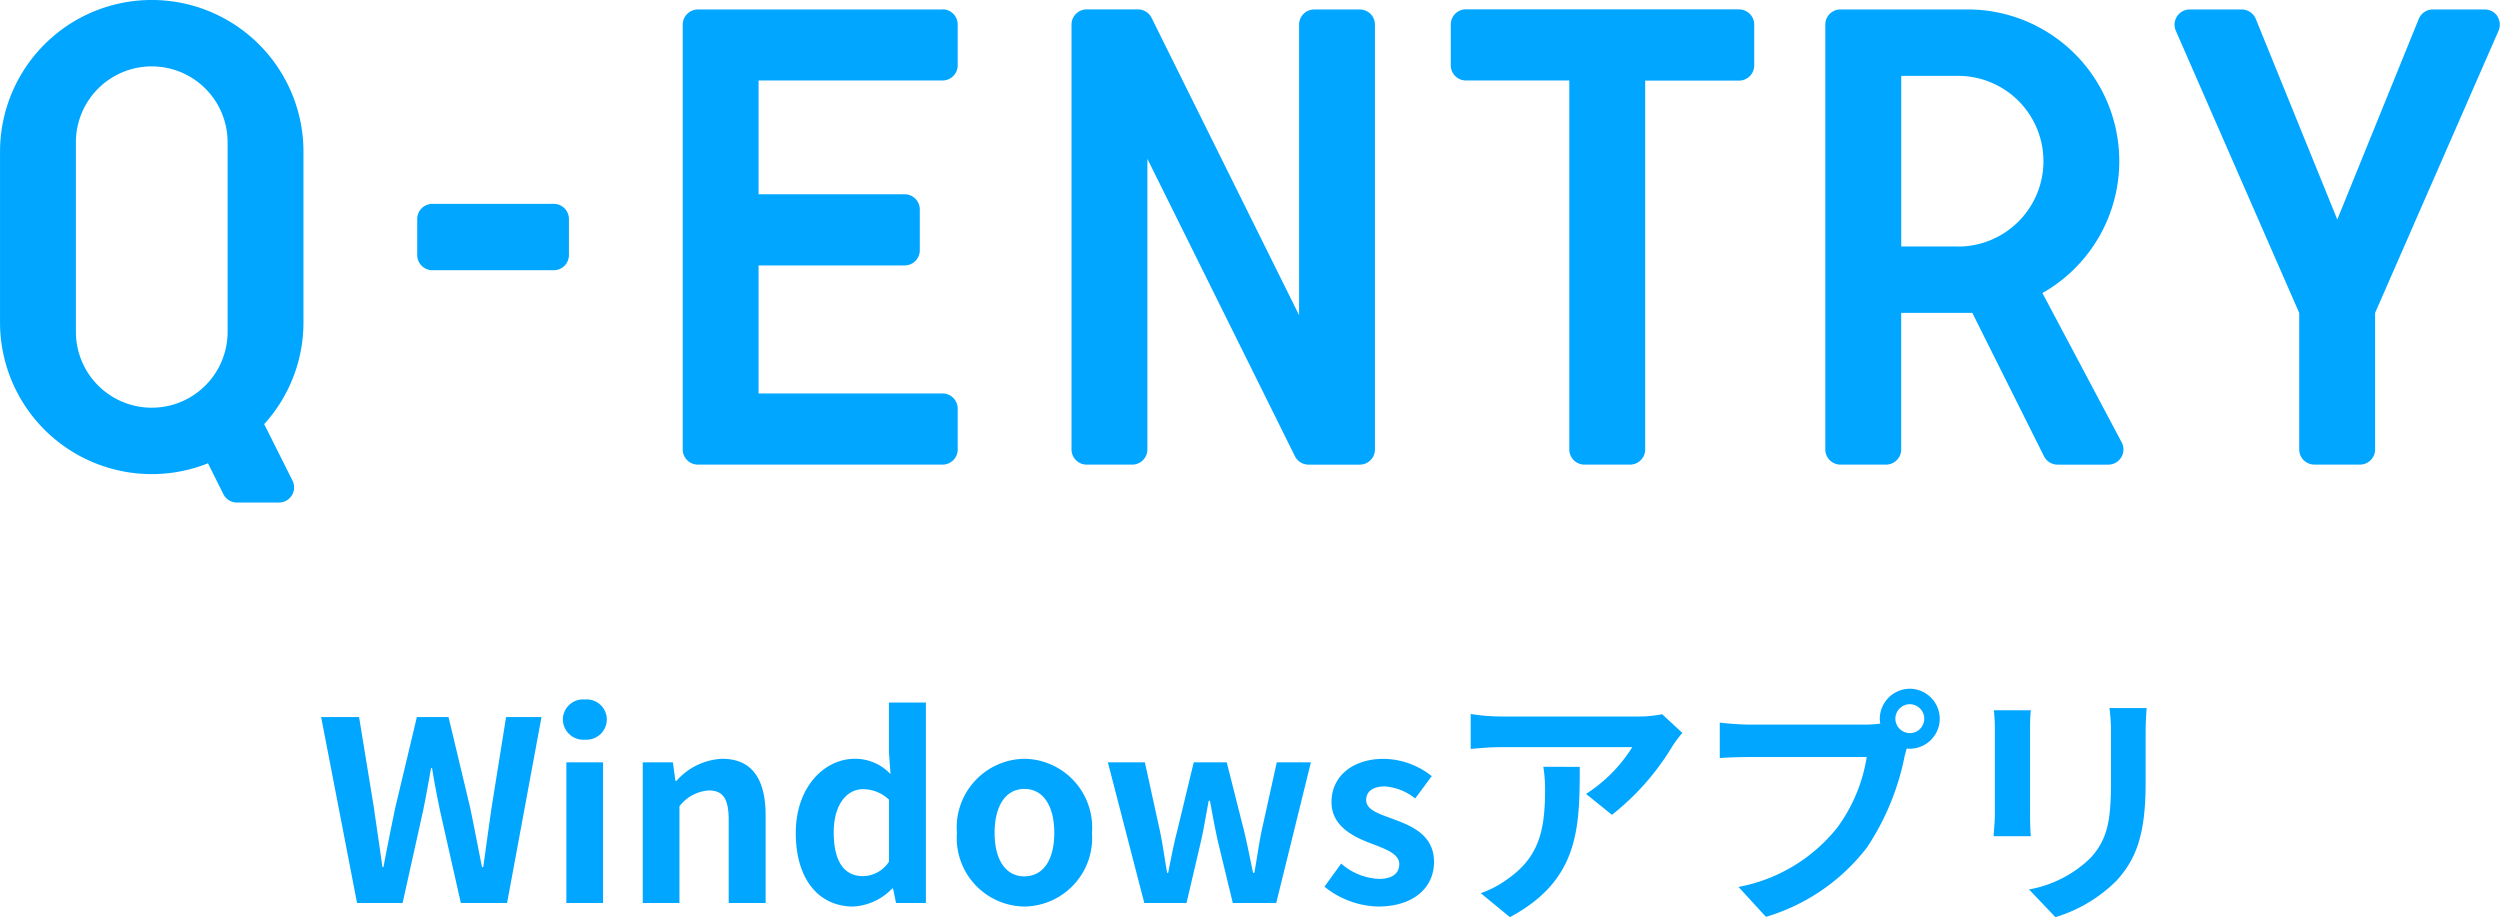 <svg xmlns="http://www.w3.org/2000/svg" width="159.189" height="58.396" viewBox="0 0 159.189 58.396">
  <g id="Group_12774" data-name="Group 12774" transform="translate(-603 -1139.5)">
    <path id="Path_43379" data-name="Path 43379" d="M-57.264,0h2.9l1.3-5.856c.192-.928.352-1.84.512-2.736h.064c.144.9.32,1.808.512,2.736L-50.656,0h2.944l2.192-11.84h-2.256L-48.7-6.064c-.176,1.232-.352,2.5-.528,3.776h-.08c-.256-1.28-.5-2.56-.752-3.776L-51.44-11.84h-2.016l-1.376,5.776c-.256,1.232-.512,2.512-.752,3.776h-.064c-.176-1.264-.368-2.528-.544-3.776l-.944-5.776h-2.416Zm13.328,0H-41.6V-8.96h-2.336Zm1.184-10.4a1.3,1.3,0,0,0,1.392-1.28,1.284,1.284,0,0,0-1.392-1.28,1.289,1.289,0,0,0-1.408,1.28A1.307,1.307,0,0,0-42.752-10.4ZM-39.072,0h2.336V-6.16a2.574,2.574,0,0,1,1.872-1.008c.88,0,1.264.5,1.264,1.872V0h2.352V-5.584c0-2.256-.832-3.6-2.768-3.6a4.13,4.13,0,0,0-2.912,1.408h-.064l-.16-1.184h-1.92Zm13.408.224a3.716,3.716,0,0,0,2.48-1.152h.048l.192.928h1.9V-12.768h-2.352v3.152l.1,1.408a3.084,3.084,0,0,0-2.272-.976c-1.936,0-3.76,1.792-3.76,4.72S-27.888.224-25.664.224Zm.608-1.936c-1.184,0-1.856-.928-1.856-2.784,0-1.792.848-2.752,1.856-2.752a2.381,2.381,0,0,1,1.664.672V-2.64A1.993,1.993,0,0,1-25.056-1.712ZM-14.768.224a4.366,4.366,0,0,0,4.3-4.688,4.376,4.376,0,0,0-4.3-4.72,4.376,4.376,0,0,0-4.3,4.72A4.366,4.366,0,0,0-14.768.224Zm0-1.92c-1.216,0-1.9-1.088-1.9-2.768,0-1.7.688-2.8,1.9-2.8s1.9,1.1,1.9,2.8C-12.864-2.784-13.552-1.7-14.768-1.7ZM-7.136,0h2.688l.912-3.9c.192-.832.32-1.664.5-2.608h.08c.176.944.32,1.76.512,2.608L-1.5,0H1.264L3.472-8.96H1.3L.32-4.528C.144-3.664.032-2.8-.128-1.92h-.08C-.4-2.8-.56-3.664-.768-4.528L-1.888-8.96h-2.1L-5.056-4.528C-5.28-3.68-5.44-2.8-5.616-1.92H-5.68c-.16-.88-.272-1.744-.448-2.608L-7.1-8.96H-9.456ZM7.744.224c2.336,0,3.568-1.264,3.568-2.832,0-1.664-1.312-2.256-2.5-2.7C7.872-5.664,6.992-5.9,6.992-6.56c0-.512.384-.864,1.184-.864a3.449,3.449,0,0,1,1.936.768L11.168-8.08a5.015,5.015,0,0,0-3.056-1.1c-2.016,0-3.328,1.136-3.328,2.752,0,1.488,1.312,2.176,2.448,2.608C8.176-3.456,9.1-3.152,9.1-2.48c0,.56-.4.944-1.3.944a3.89,3.89,0,0,1-2.4-.976L4.336-1.04A5.646,5.646,0,0,0,7.744.224Zm10.528-8.9a8.87,8.87,0,0,1,.112,1.44c0,2.624-.384,4.32-2.416,5.728a6.322,6.322,0,0,1-1.68.88L16.144.9c4.368-2.336,4.448-5.6,4.448-9.568Zm7.568-3.344a7.971,7.971,0,0,1-1.616.144H15.6a12.685,12.685,0,0,1-1.952-.16v2.224c.752-.064,1.28-.112,1.952-.112h8.336a9.515,9.515,0,0,1-2.944,2.976L22.64-5.616A16.1,16.1,0,0,0,26.5-10a8.056,8.056,0,0,1,.624-.832Zm15.776,1.2a.925.925,0,0,1-.928-.912.929.929,0,0,1,.928-.928.925.925,0,0,1,.912.928A.922.922,0,0,1,41.616-10.816ZM31.408-11.36a17.815,17.815,0,0,1-1.9-.128v2.256c.416-.032,1.168-.064,1.9-.064h7.456a10.274,10.274,0,0,1-1.888,4.512A10.515,10.515,0,0,1,30.7-1.024L32.448.88A12.662,12.662,0,0,0,38.88-3.536a16.151,16.151,0,0,0,2.4-5.824l.128-.48a.912.912,0,0,0,.208.016,1.919,1.919,0,0,0,1.9-1.9,1.922,1.922,0,0,0-1.9-1.92,1.926,1.926,0,0,0-1.92,1.92,1.772,1.772,0,0,0,.032.3,7.083,7.083,0,0,1-.912.064Zm15.552-.912a10.882,10.882,0,0,1,.064,1.216v5.392c0,.48-.064,1.1-.08,1.408h2.368c-.032-.368-.048-.992-.048-1.392v-5.408c0-.512.016-.864.048-1.216Zm7.36-.144a11.287,11.287,0,0,1,.1,1.6v3.04c0,2.5-.208,3.7-1.3,4.9A7.488,7.488,0,0,1,49.2-.864L50.88.9a9.3,9.3,0,0,0,3.888-2.32c1.184-1.312,1.856-2.784,1.856-6.224v-3.168c0-.64.032-1.152.064-1.6Z" transform="translate(683 1197)" fill="#00a6ff"/>
    <path id="Path_3141" data-name="Path 3141" d="M436.6,110.982h-7.729a.966.966,0,0,0-.966.966v2.294a.966.966,0,0,0,.966.966H436.6a.965.965,0,0,0,.965-.966v-2.294a.966.966,0,0,0-.965-.966M411,98a9.66,9.66,0,0,0-9.66,9.66V118.53a9.661,9.661,0,0,0,13.241,8.972l.982,1.966a.966.966,0,0,0,.864.533h2.67a.965.965,0,0,0,.864-1.4l-1.8-3.594a9.625,9.625,0,0,0,2.5-6.48V107.661A9.661,9.661,0,0,0,411,98m4.831,9.66v11.472a4.83,4.83,0,0,1-9.66,0V107.058a4.83,4.83,0,1,1,9.66,0Zm72.092-9.056h-2.9a.965.965,0,0,0-.965.966v18.5l-9.394-18.935a.967.967,0,0,0-.866-.536h-3.265a.965.965,0,0,0-.965.966V126.62a.966.966,0,0,0,.965.966h2.9a.967.967,0,0,0,.966-.966V108.115l9.394,18.935a.965.965,0,0,0,.865.537h3.265a.966.966,0,0,0,.965-.966V99.571a.965.965,0,0,0-.965-.966m-26.566,0H445.776a.965.965,0,0,0-.965.966V126.62a.966.966,0,0,0,.965.966h15.579a.966.966,0,0,0,.965-.966v-2.6a.966.966,0,0,0-.965-.966H449.641v-8.151h9.3a.966.966,0,0,0,.965-.966v-2.6a.965.965,0,0,0-.965-.965h-9.3v-7.246h11.713a.965.965,0,0,0,.965-.966v-2.6a.965.965,0,0,0-.965-.966m50.717,0H494.683a.966.966,0,0,0-.966.966v2.6a.966.966,0,0,0,.966.966h6.581V126.62a.966.966,0,0,0,.966.966h2.9a.967.967,0,0,0,.966-.966V103.133h5.977a.966.966,0,0,0,.966-.966v-2.6a.966.966,0,0,0-.966-.966m22.85,24.714h0l-3.533-6.652a9.659,9.659,0,0,0-4.768-18.061h-8.091a.966.966,0,0,0-.966.966V126.62a.966.966,0,0,0,.966.966h2.9a.967.967,0,0,0,.966-.966v-8.695h4.227c.1,0,.2,0,.3-.007l3.179,6.36h0l1.387,2.775a.966.966,0,0,0,.864.534h3.23a.966.966,0,0,0,.853-1.42Zm-8.9-9.62H522.4V102.832h3.622a5.434,5.434,0,0,1,5.428,5.185q.006.124.006.249t-.006.249a5.434,5.434,0,0,1-5.428,5.185M560.37,99.042a.965.965,0,0,0-.808-.437h-3.307a.966.966,0,0,0-.9.6l-5.189,12.774-5.189-12.774a.966.966,0,0,0-.9-.6h-3.307a.966.966,0,0,0-.885,1.353l5.8,13.266,2.057,4.7v8.695a.967.967,0,0,0,.966.966h2.9a.966.966,0,0,0,.966-.966v-8.695l.253-.578h0l7.608-17.389a.967.967,0,0,0-.077-.916" transform="translate(201.662 1041.499)" fill="#00a6ff"/>
  </g>
</svg>
